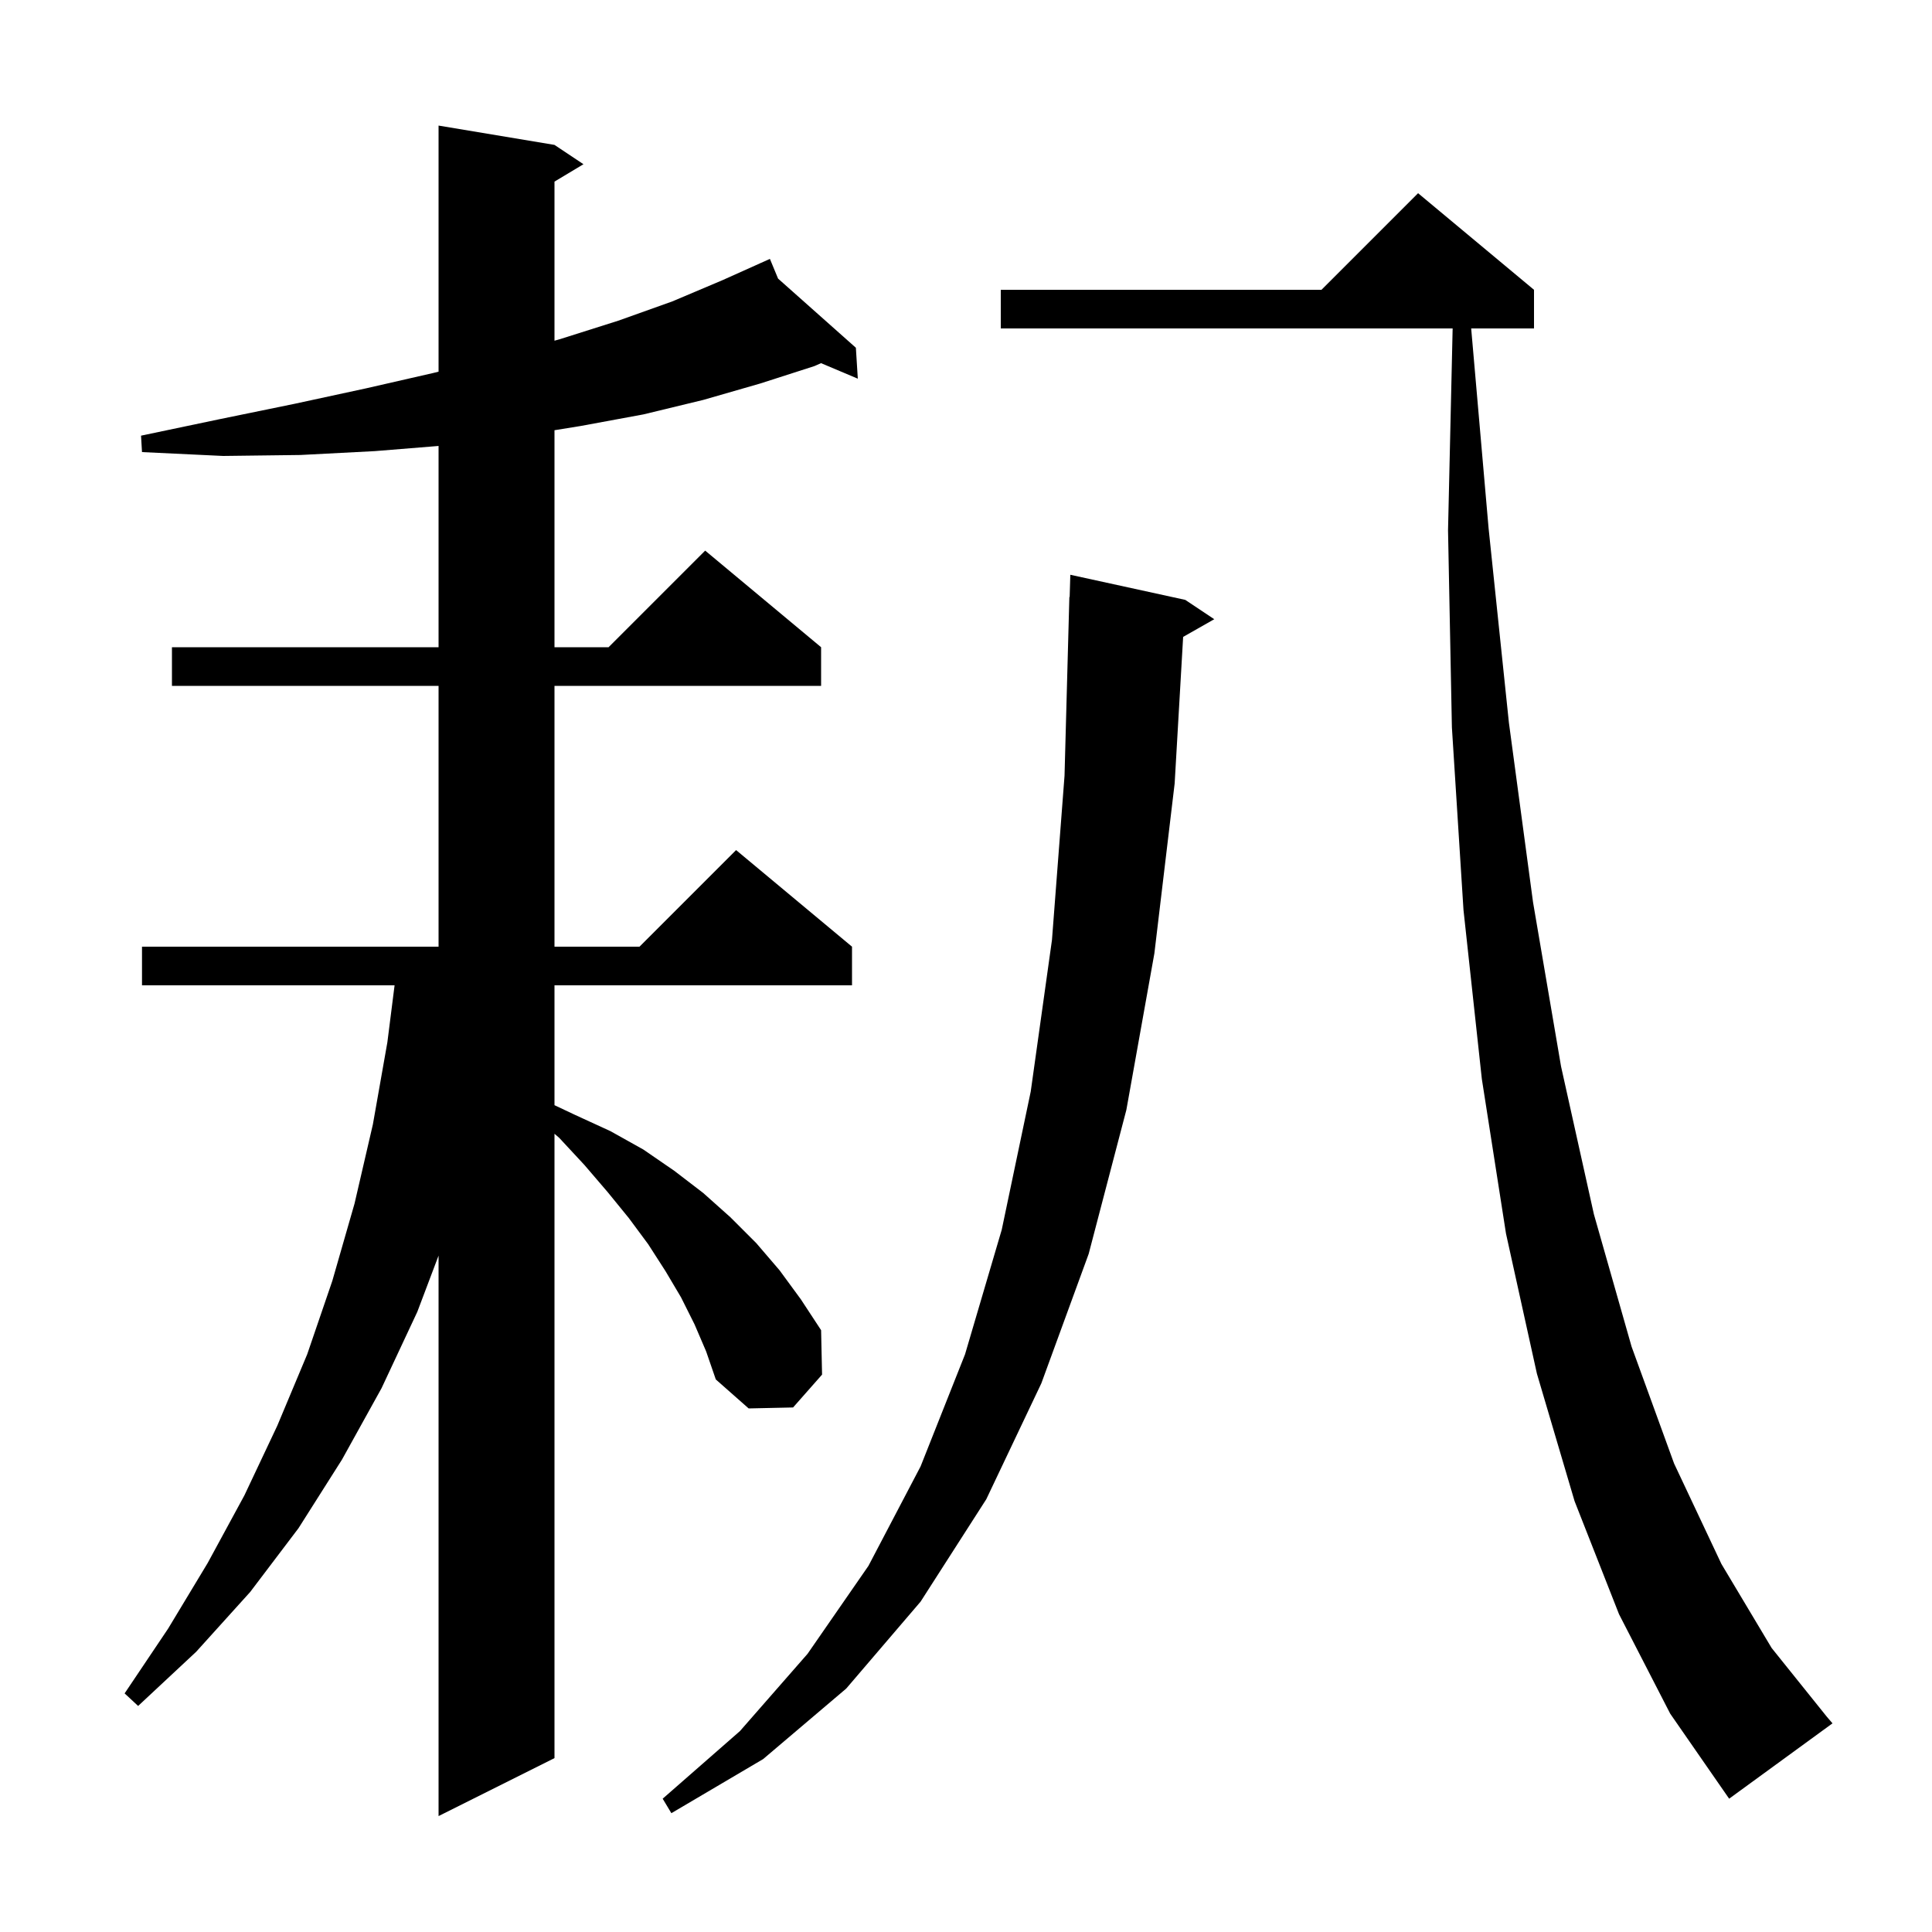 <svg xmlns="http://www.w3.org/2000/svg" xmlns:xlink="http://www.w3.org/1999/xlink" version="1.1" baseProfile="full" viewBox="0 0 200 200" width="200" height="200"><g fill="currentColor"><path d="M 71.9 137.1 L 70.5 134.3 L 68.9 131.6 L 67.1 128.8 L 65.1 126.1 L 62.9 123.4 L 60.5 120.6 L 57.9 117.8 L 57.4 117.367 L 57.4 182.0 L 45.4 188.0 L 45.4 129.981 L 43.2 135.8 L 39.5 143.7 L 35.4 151.1 L 30.9 158.2 L 25.9 164.8 L 20.3 171.0 L 14.3 176.6 L 12.9 175.3 L 17.4 168.6 L 21.5 161.8 L 25.3 154.8 L 28.7 147.6 L 31.8 140.2 L 34.4 132.6 L 36.7 124.6 L 38.6 116.4 L 40.1 107.9 L 40.847 102.0 L 14.7 102.0 L 14.7 98.0 L 45.4 98.0 L 45.4 71.0 L 17.8 71.0 L 17.8 67.0 L 45.4 67.0 L 45.4 46.165 L 38.8 46.7 L 31.1 47.1 L 23.1 47.2 L 14.7 46.8 L 14.6 45.1 L 22.7 43.4 L 30.5 41.8 L 37.9 40.2 L 44.9 38.6 L 45.4 38.473 L 45.4 13.0 L 57.4 15.0 L 60.4 17.0 L 57.4 18.8 L 57.4 35.269 L 58.0 35.1 L 64.0 33.2 L 69.6 31.2 L 74.8 29.0 L 78.721 27.24 L 78.7 27.2 L 78.737 27.233 L 79.7 26.8 L 80.546 28.841 L 88.6 36.0 L 88.8 39.2 L 84.993 37.594 L 84.3 37.9 L 78.7 39.7 L 72.8 41.4 L 66.6 42.9 L 60.1 44.1 L 57.4 44.537 L 57.4 67.0 L 63.0 67.0 L 73.0 57.0 L 85.0 67.0 L 85.0 71.0 L 57.4 71.0 L 57.4 98.0 L 66.2 98.0 L 76.2 88.0 L 88.2 98.0 L 88.2 102.0 L 57.4 102.0 L 57.4 114.408 L 59.5 115.4 L 63.2 117.1 L 66.6 119.0 L 69.8 121.2 L 72.8 123.5 L 75.6 126.0 L 78.3 128.7 L 80.7 131.5 L 82.9 134.5 L 85.0 137.7 L 85.1 142.3 L 82.1 145.7 L 77.5 145.8 L 74.1 142.8 L 73.1 139.9 Z M 122.7 62.1 L 125.7 64.1 L 122.478 65.932 L 121.6 81.1 L 119.5 98.7 L 116.6 114.9 L 112.7 129.8 L 107.8 143.2 L 102.1 155.2 L 95.3 165.8 L 87.6 174.8 L 79.0 182.1 L 69.5 187.7 L 68.6 186.2 L 76.6 179.2 L 83.6 171.2 L 89.9 162.1 L 95.3 151.8 L 99.9 140.2 L 103.7 127.3 L 106.7 113.0 L 108.9 97.3 L 110.2 80.3 L 110.7 61.8 L 110.73 61.801 L 110.8 59.5 Z M 167.6 167.1 L 163.0 155.4 L 159.1 142.2 L 155.9 127.7 L 153.4 111.7 L 151.5 94.2 L 150.3 75.3 L 149.9 54.9 L 150.377 34.0 L 103.6 34.0 L 103.6 30.0 L 136.8 30.0 L 146.8 20.0 L 158.8 30.0 L 158.8 34.0 L 152.296 34.0 L 154.1 54.7 L 156.2 74.8 L 158.7 93.4 L 161.6 110.4 L 165.0 125.7 L 168.9 139.4 L 173.3 151.5 L 178.2 161.9 L 183.4 170.6 L 189.1 177.7 L 189.7 178.4 L 179.0 186.2 L 172.9 177.4 Z "/></g></svg>